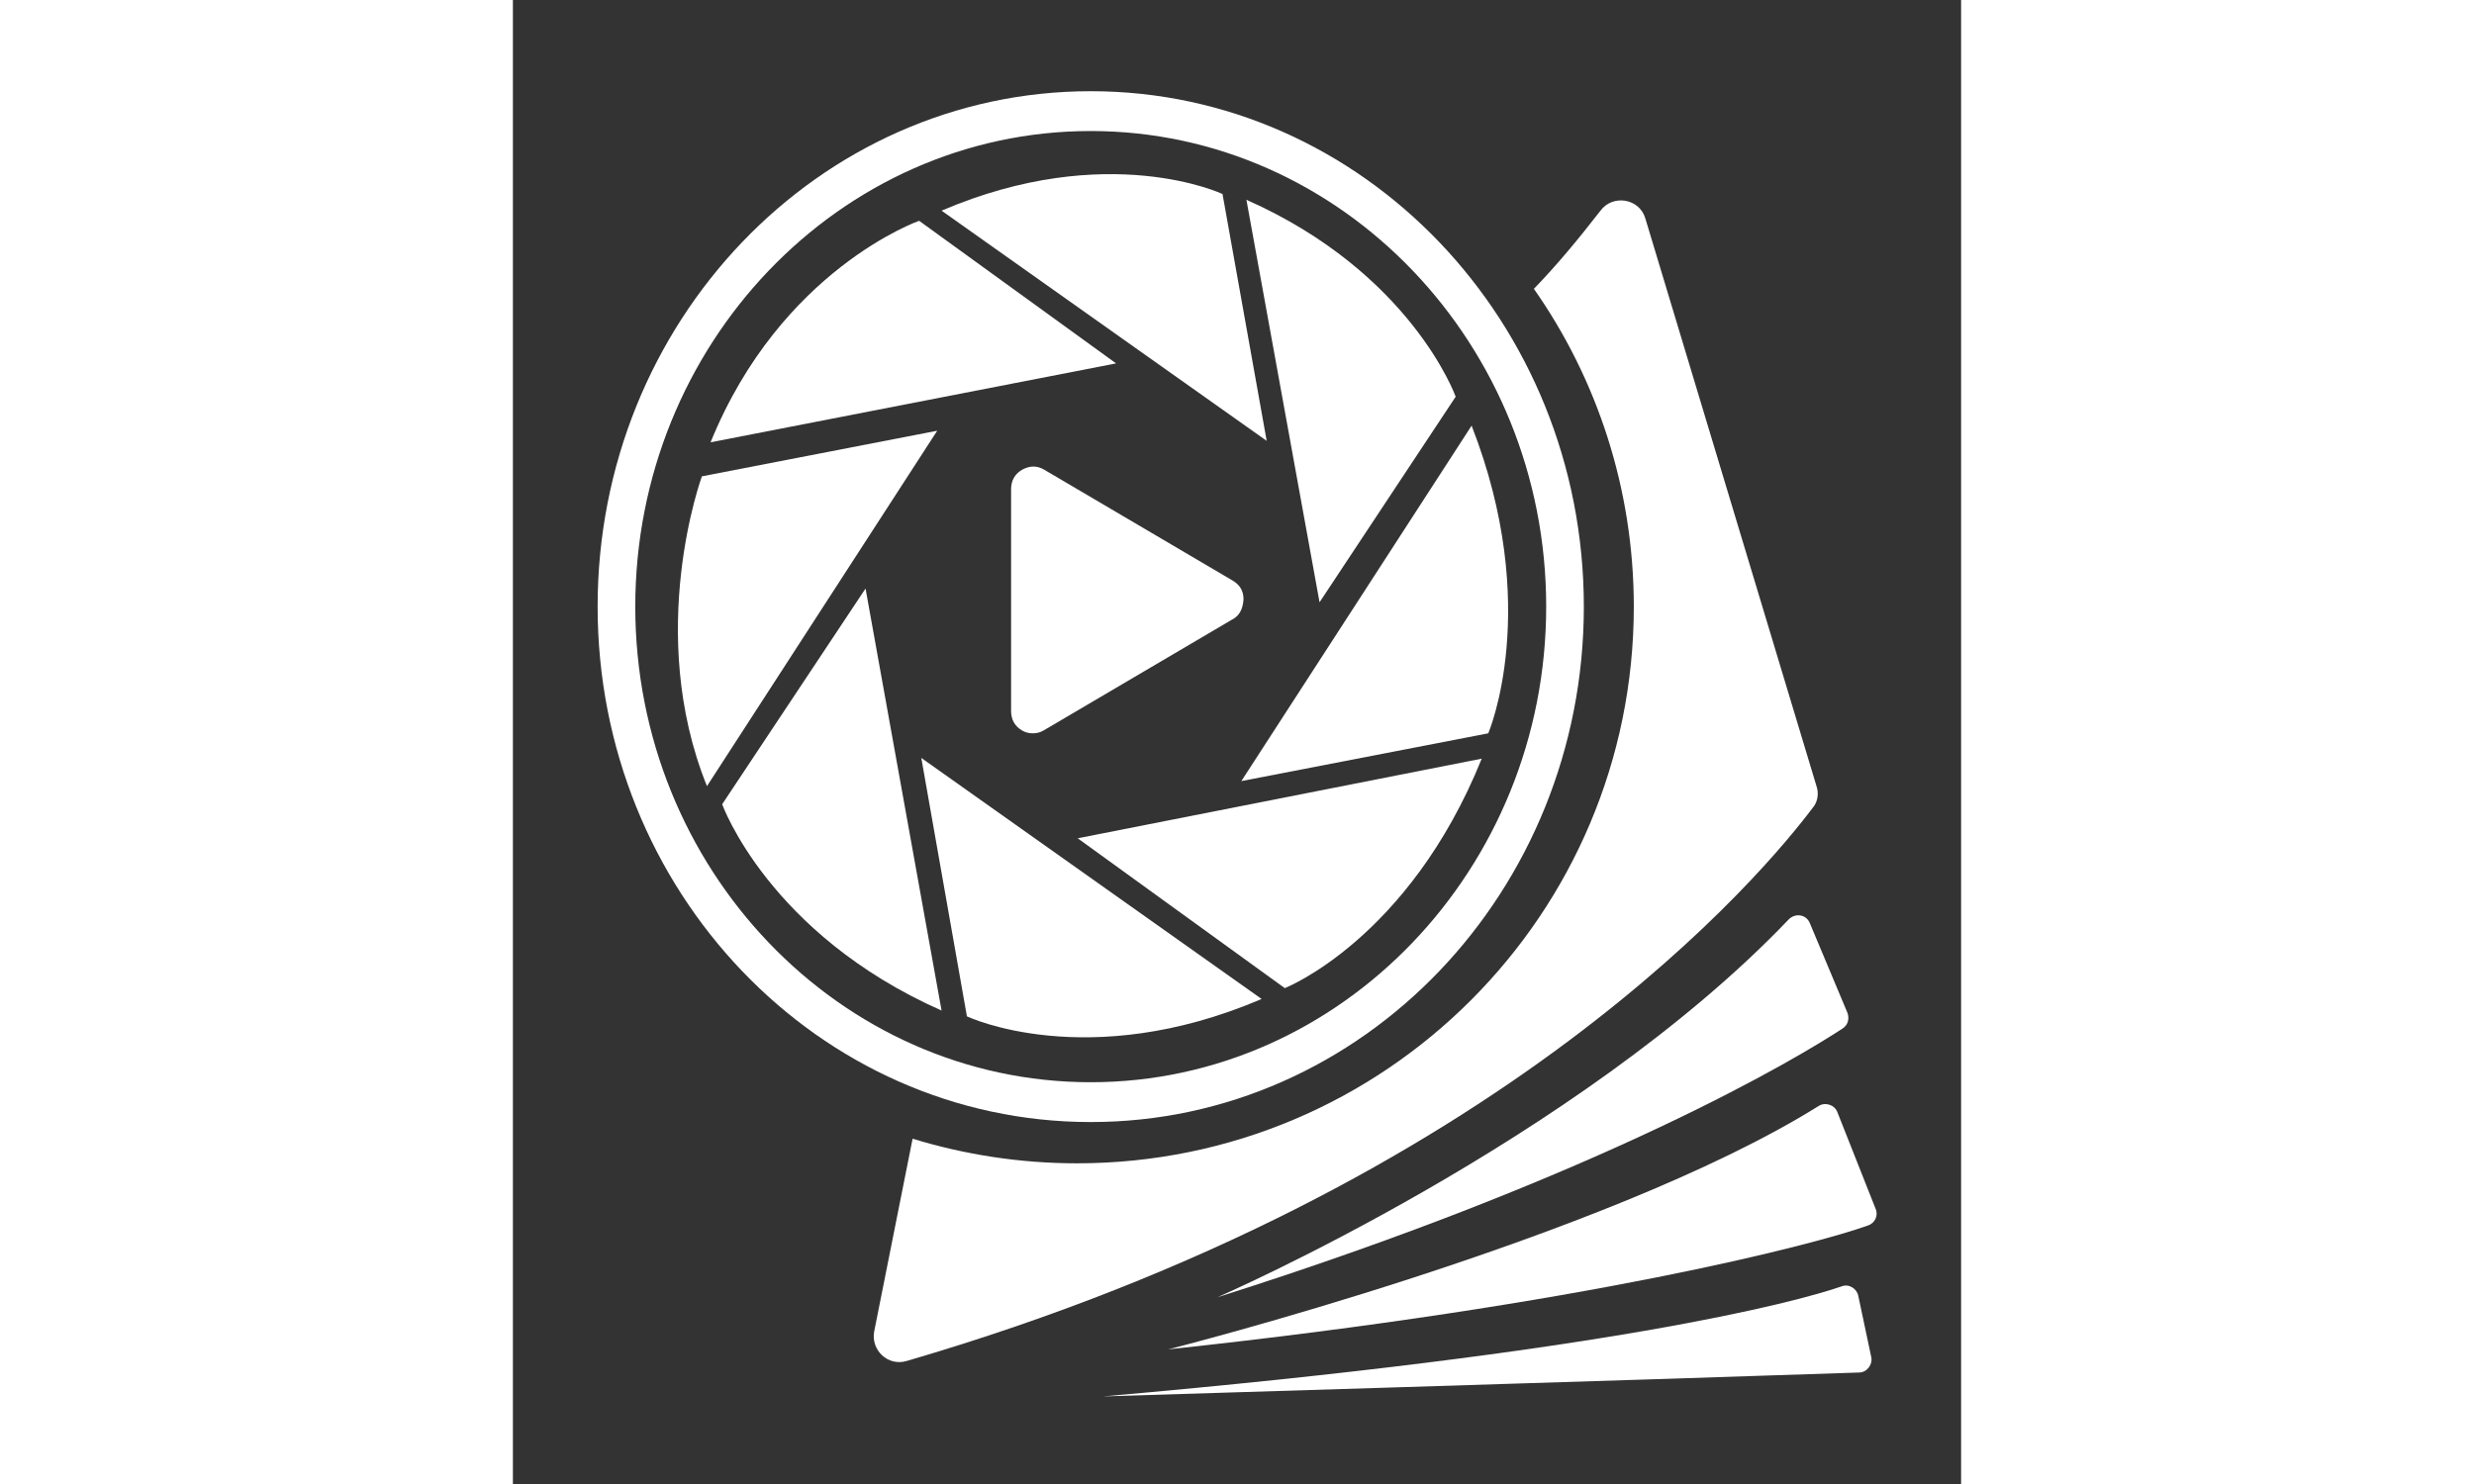 <?xml version="1.0" encoding="utf-8"?>
<!-- Generator: Adobe Illustrator 22.1.0, SVG Export Plug-In . SVG Version: 6.00 Build 0)  -->
<svg version="1.1" id="Layer_1" xmlns="http://www.w3.org/2000/svg" xmlns:xlink="http://www.w3.org/1999/xlink" x="0px" y="0px"
	 height="120px" viewBox="300 46 200 205" style="enable-background:new 300 46 200 205;" xml:space="preserve">
<rect x="300" y="46" width="200" height="205" fill="#333333" stroke="none"/>
<style type="text/css">
	.st0{fill:#F7AD0B;}
	.st1{fill-rule:evenodd;clip-rule:evenodd;fill:#1A1A1A;}
	.st2{fill:#1A1A1A;}
	.st3{fill-rule:evenodd;clip-rule:evenodd;fill:#FFFFFF;}
	.st4{fill:#FFFFFF;}
	.st5{fill-rule:evenodd;clip-rule:evenodd;}
</style>
<g>
	<g>
		<path class="st4" d="M356.1,76.5c0,0-19.1,6.7-28.8,30.6l56-10.9L356.1,76.5z M356.1,76.5"/>
		<g>
			<path class="st4" d="M326.1,111.8c0,0-7.9,21.5,0.7,42.8l31.8-49.1L326.1,111.8z M327.3,111"/>
		</g>
		<g>
			<path class="st4" d="M328.9,157.1c0,0,6.4,17.9,30.3,28.5l-10.5-58.3L328.9,157.1z M328.9,157.1"/>
		</g>
		<g>
			<path class="st4" d="M362.7,186.4c0,0,16.6,7.9,40.7-2.4l-47-33.3L362.7,186.4z M362.7,186.4"/>
		</g>
		<g>
			<path class="st4" d="M406.6,182.5c0,0,17.1-6.7,27.2-31.7l-55.8,11L406.6,182.5z M406.6,182.5"/>
		</g>
		<g>
			<path class="st4" d="M432.4,104.8l-31.8,49.1l34.1-6.6C434.7,147.3,442.2,129.9,432.4,104.8L432.4,104.8z M432.4,104.8"/>
		</g>
		<g>
			<path class="st4" d="M430.2,100.8c0,0-6.1-17.1-28.9-27.2l10.1,55.6L430.2,100.8z M430.2,100.8"/>
		</g>
	</g>
	<g>
		<path class="st4" d="M398,72.8c0,0-15.9-7.5-38.8,2.3l44.9,31.8L398,72.8z M398,72.8"/>
	</g>
	<g>
		<g>
			<path class="st3" d="M397.3,225.2c0,0,49.7-21.6,78.9-52.2c0.9-0.9,2.4-0.7,2.9,0.5l5.2,12.4c0.3,0.8,0.1,1.7-0.7,2.2
				C477.8,191.9,451,208.2,397.3,225.2"/>
			<path class="st3" d="M390.5,232.4c0,0,60.3-15.2,89.8-33.6c0.9-0.6,2.2-0.2,2.6,0.8l5.3,13.4c0.4,0.9-0.1,2-1.1,2.3
				C480.2,217.8,448.4,226.2,390.5,232.4"/>
			<path class="st3" d="M381.5,238.9c0,0,75.2-2.3,104.4-3.3c1.1,0,1.9-1.1,1.7-2.1l-1.8-8.5c-0.2-1-1.3-1.7-2.3-1.3
				C477.1,225.9,451.4,232.8,381.5,238.9"/>
			<path class="st4" d="M480,154.5l-23.6-78.3c-0.8-2.8-4.5-3.4-6.2-1.1c-3.1,4-6.1,7.6-9.2,10.8c8.7,12.4,13.8,27.6,13.8,43.9
				c0,42.5-34.4,76.9-76.9,76.9c-7.9,0-15.5-1.2-22.7-3.4l-5.3,26.6c-0.5,2.6,1.9,4.9,4.5,4.1c82.9-24.2,118.7-67.9,125.1-76.4
				C480.2,156.8,480.4,155.6,480,154.5z"/>
		</g>
		<path class="st4" d="M379.8,58.6c-37.6,0-68.1,31.9-68.1,71.2c0,39.3,30.5,71.2,68.1,71.2c37.6,0,68.1-31.9,68.1-71.2
			C447.9,90.5,417.4,58.6,379.8,58.6L379.8,58.6z M379.8,195.5c-34.7,0-62.9-29.5-62.9-65.7c0-36.2,28.2-65.7,62.9-65.7
			c34.7,0,62.9,29.5,62.9,65.7C442.7,166,414.4,195.5,379.8,195.5L379.8,195.5z M379.8,195.5"/>
		<path class="st4" d="M399.3,131.6l-26,15.3c-0.5,0.3-1,0.4-1.5,0.4c-0.5,0-1-0.1-1.5-0.4c-1-0.6-1.5-1.5-1.5-2.7v-30.6
			c0-1.2,0.5-2.1,1.5-2.7c1.1-0.6,2.1-0.6,3.1,0l26,15.3c1,0.6,1.5,1.4,1.5,2.6C400.8,130.2,400.3,131.1,399.3,131.6L399.3,131.6z"
			/>
	</g>
</g>
</svg>
